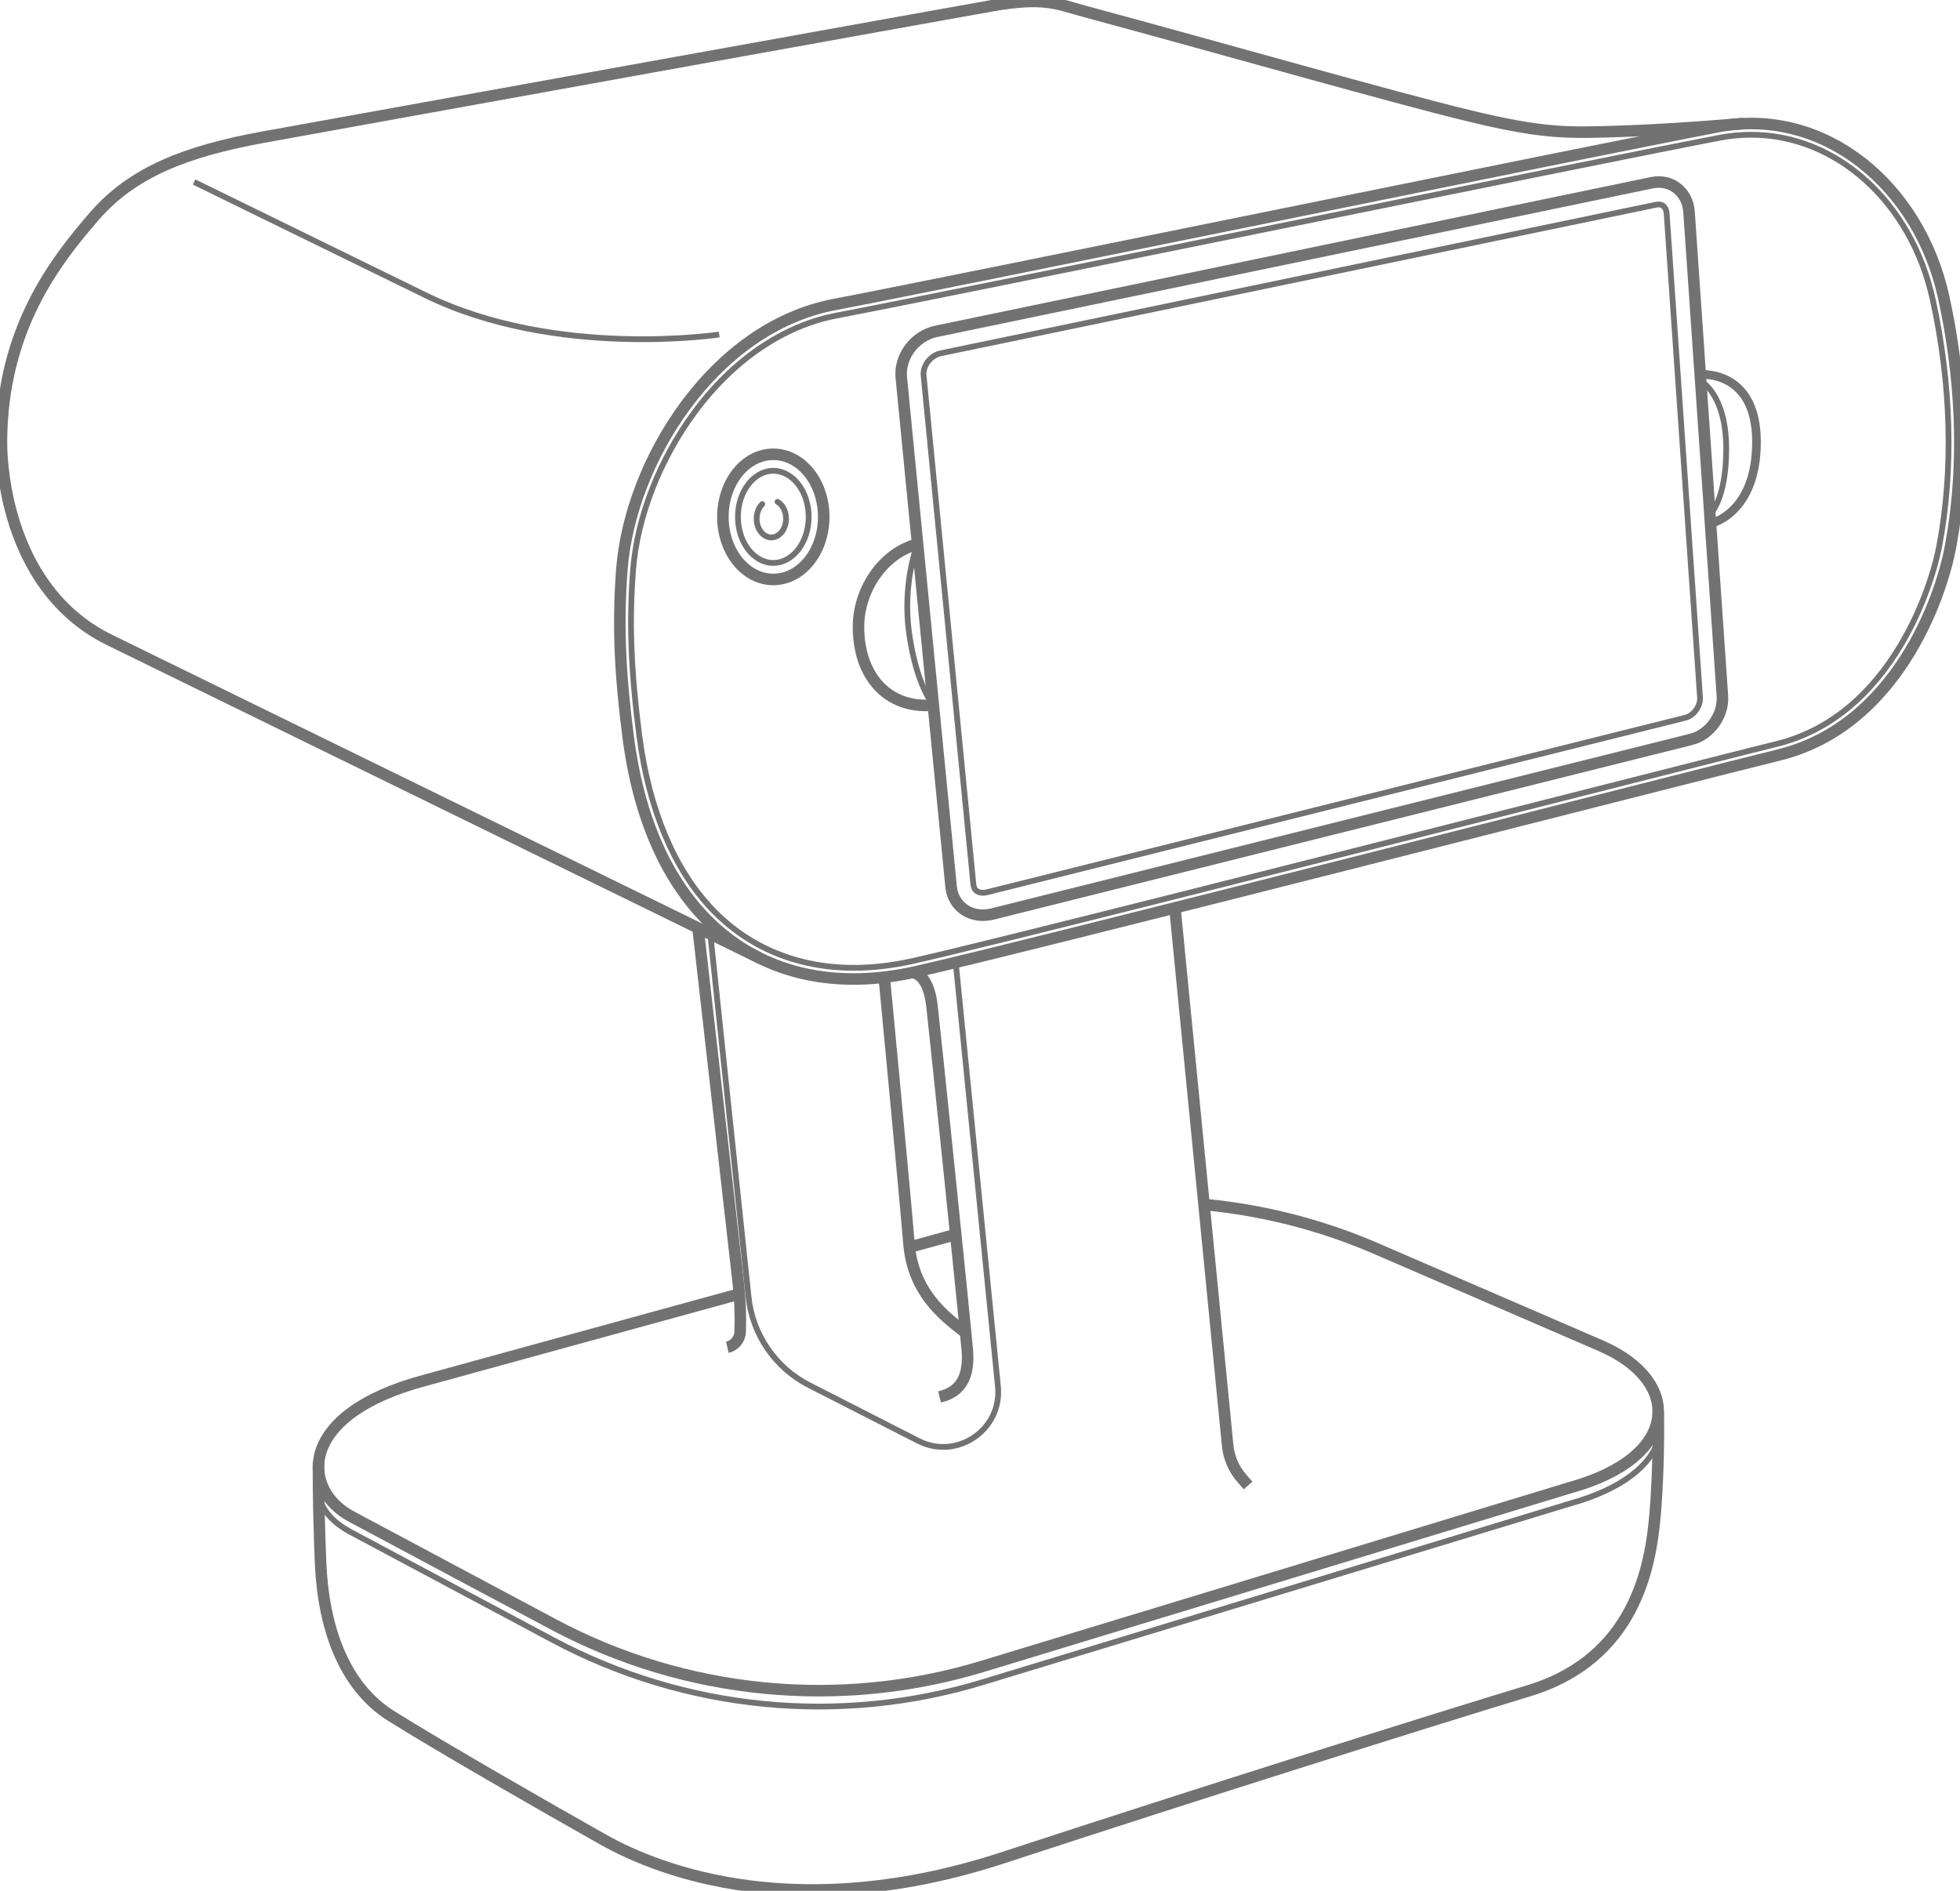 <svg height="164" viewBox="0 0 170 164" width="170" xmlns="http://www.w3.org/2000/svg"><g fill="none" fill-rule="evenodd" stroke="#727272"><path d="m104.43 104.47c5.112.482 10.155 1.764 14.937 3.831l19.509 8.436c7.056 3.064 6.91 9.627-2.658 12.284l-50.974 15.504c-12.412 3.775-25.817 2.464-37.263-3.644l-17.51-9.345c-4.332-2.312-4.821-8.866 6.459-11.832l27.197-7.474"></path><path d="m78.871 108.177 4.026-1.107"></path><path d="m143.825 122.426s.113 4.441-.276 8.978c-.389 4.537-1.782 12.452-10.923 15.236-9.14 2.785-27.972 8.7-45.62 14.486-17.648 5.785-29.657 1.264-34.665-1.556-5.008-2.82-14.245-8.119-18.426-10.745-4.181-2.626-5.883-7.828-6.109-13.273s-.181-8.751-.181-8.751"></path><path d="m101.899 78.669 4.579 46.688c.105 1.073.544 2.085 1.255 2.894l.519.592"></path><path d="m154.245 65.494c-5.332 1.295-66.295 16.912-74.904 18.815-12.9 2.852-22.806-4.425-24.86-20.42-.65-5.066-.935-9.403-.542-14.515.713-9.27 7.864-20.938 18.401-22.953 10.537-2.016 65.489-13.298 76.622-15.428 9.325-1.784 17.527 5.179 19.625 14.79 2.317 10.615 1.2 18.376.584 21.674-.827 4.424-4.716 15.558-14.926 18.038z"></path><path d="m74.033 83.943c-4.849 0-9.087-1.752-12.257-5.067-3.318-3.469-5.507-8.694-6.331-15.11-.728-5.664-.883-9.812-.536-14.316.353-4.593 2.296-9.584 5.329-13.694 3.341-4.527 7.704-7.503 12.285-8.379 5.202-.995 20.85-4.172 37.418-7.535 16.502-3.35 33.566-6.814 39.204-7.893.91-.174 1.831-.262 2.736-.262 7.439 0 13.918 5.882 15.757 14.305 1.606 7.355 1.806 14.717.578 21.288-.445 2.382-1.678 6.101-3.806 9.399-2.714 4.207-6.21 6.856-10.394 7.872-1.681.408-8.961 2.258-18.177 4.599-20.237 5.141-50.819 12.91-56.708 14.212-1.751.387-3.466.584-5.098.584z" stroke-width=".5"></path><path d="m71.446 44.831c0 2.974-1.928 5.427-4.373 5.427-2.445 0-4.373-2.452-4.373-5.427 0-2.974 1.928-5.427 4.373-5.427 2.445 0 4.373 2.453 4.373 5.427z"></path><path d="m146.662 64.136-60.587 15.142c-1.804.451-3.41-.609-3.582-2.371l-4.319-44.155c-.179-1.831 1.179-3.63 3.03-4.014l62.069-12.89c1.663-.345 3.104.788 3.224 2.527l2.895 41.992c.116 1.677-1.104 3.364-2.729 3.77z"></path><path d="m80.952 61.159c-.033.003-.065.005-.098.008-3.937.291-6.394-2.601-6.394-6.792 0-3.282 2.192-6.434 5.106-7.17"></path><path d="m147.469 32.48s4.88-.435 4.88 5.836-3.989 7.092-3.989 7.092" stroke-width=".75"></path><path d="m65.857 83.085-56.251-27.527c-8.881-4.279-9.481-14.941-9.481-17.145 0-9.853 4.732-15.817 8.038-19.642 3.306-3.825 7.909-5.64 14.65-6.872 6.742-1.232 60.937-11.009 63.269-11.409 4.538-.778 5.502-.177 8.046.51 12.503 3.379 26.505 7.398 33.182 9.019 6.677 1.621 8.719 1.523 13.483 1.361 4.765-.162 10.437-.668 10.437-.668"></path><path d="m60.541 80.484 3.491 30.775c.16 1.413.215 2.836.166 4.256-.023.647-.482 1.196-1.112 1.344"></path><path d="m76.694 84.757s1.804 18.951 2.144 23.084c.341 4.133 2.836 6.159 4.781 7.649"></path><path d="m79.092 84.362s1.399-.102 1.739 2.864c.34 2.966 2.771 26.578 3.063 29.819.291 3.241-1.399 3.873-2.401 4.117"></path><g stroke-width=".5"><path d="m67.072 48.826c-1.692 0-3.068-1.792-3.068-3.995 0-2.203 1.376-3.995 3.068-3.995s3.068 1.792 3.068 3.995c0 2.203-1.376 3.995-3.068 3.995z"></path><path d="m85.251 77.437c-.227 0-.76-.07-.824-.72l-4.319-44.155c-.082-.841.614-1.739 1.49-1.921l62.069-12.89c.068-.014.134-.021.197-.021.471 0 .666.402.692.778l2.895 41.992c.051.738-.55 1.572-1.26 1.749l-60.587 15.142c-.121.03-.24.046-.352.046z"></path><path d="m79.566 47.204s-1.327 3.402-.712 7.739c.648 4.57 2.098 6.215 2.098 6.215"></path><path d="m147.469 33.017s2.255 1.103 2.255 5.924c0 4.432-1.417 5.697-1.417 5.697"></path><path d="m61.608 81.006 3.316 31.482c.345 3.277 2.324 6.157 5.259 7.655l9.46 4.827c3.361 1.715 7.287-.967 6.913-4.721l-3.66-36.751"></path><path d="m67.439 43.522c.436.258.738.819.738 1.471 0 .895-.57 1.621-1.274 1.621-.704 0-1.274-.726-1.274-1.621 0-.516.19-.977.486-1.273" stroke-linecap="round"></path><path d="m62.379 29.014s-14.12 2.148-25.476-3.409c-11.357-5.558-20.066-9.819-20.066-9.819"></path><path d="m143.84 124.824c-.57 2.202-3.133 4.329-7.623 5.575l-50.974 15.503c-12.412 3.775-25.817 2.465-37.263-3.644l-17.51-9.345c-1.623-.866-2.724-2.003-2.85-3.649"></path></g></g></svg>